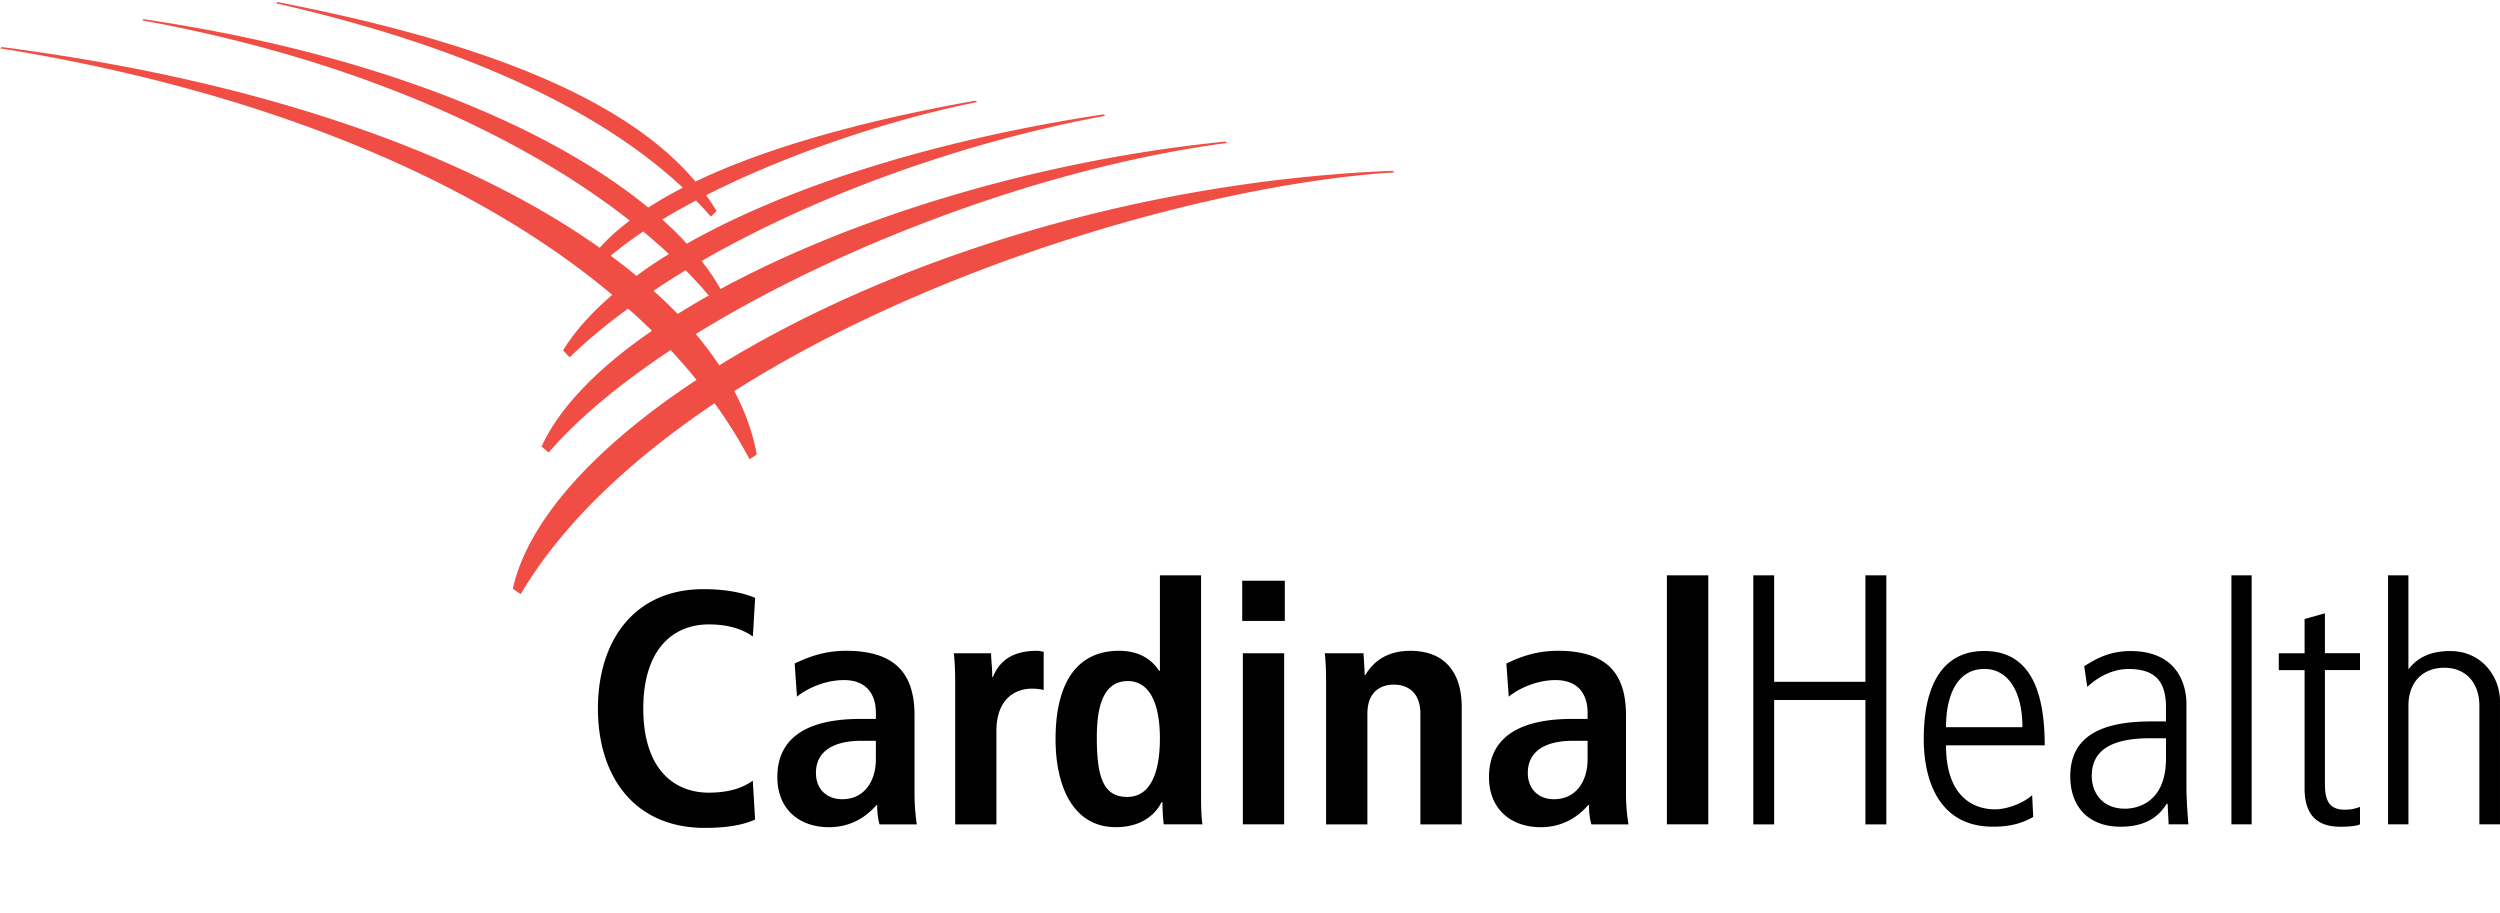 <svg height="913" viewBox="2.923 3.726 141.664 51.503" width="2500" xmlns="http://www.w3.org/2000/svg"><path d="m39.956 20.091c.587-.411 1.192-.778 1.817-1.172.464.479.902.943 1.314 1.441-.611.327-1.201.698-1.765 1.038a23.042 23.042 0 0 0 -1.366-1.307m-2.43-1.994c.56-.46 1.176-.919 1.85-1.372.504.431.992.851 1.453 1.28a23.89 23.89 0 0 0 -1.845 1.24c-.462-.403-.95-.763-1.458-1.148zm44.415-4.718-.113-.091c-14.849.603-28.78 5.247-38.148 11.025a18.941 18.941 0 0 0 -1.33-1.775c8.408-5.19 20.139-9.523 30.129-10.83l-.135-.075c-10.693 1.073-21.153 4.323-28.592 8.354a12.052 12.052 0 0 0 -1.074-1.587c6.508-3.746 14.884-6.761 22.881-8.227l-.115-.081c-9.334 1.413-17.774 4.021-23.603 7.327-.422-.47-.883-.913-1.389-1.37a37.88 37.88 0 0 1 1.91-1.078c.289.297.572.602.84.913l.329-.313a12.578 12.578 0 0 0 -.593-.9c4.794-2.433 10.739-4.369 15.365-5.277l-.125-.078c-4.731.841-11.027 2.276-15.846 4.58-3.959-4.694-11.999-7.899-23.682-10.17l-.102.068c10.564 2.396 18.305 5.99 23.069 10.453-.693.354-1.347.728-1.959 1.126-5.606-4.61-15.518-8.746-28.588-10.675l-.111.063c11.521 2.093 21.16 6.251 27.649 11.348-.645.491-1.218.995-1.701 1.541-7.204-5.103-18.615-9.397-33.878-11.373l-.106.071c12.623 2.016 25.771 6.465 34.695 13.97-1.176 1.007-2.127 2.065-2.79 3.143l.376.396c.967-.941 2.077-1.859 3.307-2.76.465.396.915.827 1.355 1.257-3.069 2.104-5.269 4.375-6.256 6.562l.404.334c1.705-1.972 4.085-3.929 6.912-5.804.513.566 1.001 1.104 1.465 1.691-5.76 3.794-9.56 7.983-10.41 11.834l.447.306c2.428-4.096 6.325-7.678 10.988-10.819a27.385 27.385 0 0 1 1.98 3.174l.409-.264c-.211-1.196-.641-2.401-1.273-3.599 11.719-7.433 27.691-11.799 37.409-12.39z" fill="#f04e44"/><path d="m73.35 40.628h2.341v9.694h-2.341zm-.036-4.11h2.414v2.278h-2.414zm24.064-.307h2.346v14.111h-2.346zm4.897 0h1.182v6.032h5.171v-6.032h1.186v14.112h-1.186v-7.046h-5.171v7.046h-1.182zm15.25 8.606c0-2.083-.846-3.301-2.156-3.301-1.482 0-2.174 1.397-2.174 3.301zm-4.33 1.028c0 3.587 2.352 3.626 2.783 3.626.633 0 1.543-.311 2.098-.8l.061 1.232c-.464.258-1.103.552-2.273.552-3.811 0-3.93-4.004-3.93-4.977 0-3.311 1.254-4.98 3.418-4.98 2.396 0 3.436 1.901 3.436 5.347zm16.173-9.634h1.147v14.111h-1.147zm5.298 2.153v2.261h1.988v.956h-1.988v6.391c0 .78.098 1.52 1.12 1.52.462 0 .688-.104.868-.157v.985c-.114.058-.418.137-1.118.137-1.675 0-2.022-1.098-2.022-2.184v-6.691h-1.462v-.956h1.462v-1.939zm-82.111 7.224h-.853c-1.112 0-2.543.332-2.543 1.823 0 .883.58 1.487 1.491 1.487 1.248 0 1.905-1.021 1.905-2.26zm-4.602-4.381c.662-.305 1.568-.719 2.924-.719 2.909 0 3.868 1.435 3.868 3.656v4.476c0 .697.076 1.331.127 1.703h-2.107c-.115-.372-.136-.837-.136-1.098h-.033c-.313.345-1.148 1.257-2.697 1.257-1.709 0-2.927-1.034-2.927-2.84 0-2.62 2.318-3.294 4.686-3.294h.897v-.364c0-.958-.471-1.837-1.81-1.837-1.17 0-2.209.56-2.661.939zm44.931 4.381h-.855c-1.114 0-2.531.332-2.531 1.823 0 .883.58 1.487 1.479 1.487 1.258 0 1.908-1.021 1.908-2.26v-1.05m-4.602-4.381c.654-.305 1.572-.719 2.924-.719 2.915 0 3.854 1.435 3.854 3.656v4.476c0 .697.08 1.331.141 1.703h-2.1c-.117-.372-.137-.837-.137-1.098h-.039c-.31.345-1.145 1.257-2.691 1.257-1.709 0-2.937-1.034-2.937-2.84 0-2.62 2.333-3.294 4.685-3.294h.902v-.364c0-.958-.469-1.837-1.813-1.837-1.165 0-2.204.56-2.654.939zm-31.234 1.036c0-.611-.023-1.17-.079-1.614h2.113c.016.596.066.757.066 1.344h.037c.184-.418.635-1.484 2.481-1.484.148 0 .263.03.397.052v2.167a2.918 2.918 0 0 0 -.663-.076c-.959 0-2.016.591-2.016 2.399v5.293h-2.336zm9.748 6.525c1.379 0 1.853-1.49 1.853-3.318 0-1.877-.536-3.247-1.813-3.247-1.307 0-1.762 1.253-1.762 3.191.001 2.248.366 3.374 1.722 3.374m4.184-12.557v12.46c0 .699.021 1.299.081 1.651h-2.196a11.164 11.164 0 0 1 -.071-1.255h-.054c-.134.27-.749 1.414-2.589 1.414-2.417 0-3.415-2.302-3.415-4.989 0-3.163 1.192-5.005 3.601-5.005 1.568 0 2.125.939 2.267 1.133h.045v-5.409zm-25.269 13.841c-.25.096-.99.471-2.849.471-4.001 0-6.058-2.922-6.058-6.765 0-3.842 2.057-6.763 5.983-6.763 1.72 0 2.624.371 2.926.491l-.129 2.187c-.227-.141-.943-.681-2.496-.681-1.995 0-3.713 1.369-3.713 4.766 0 3.411 1.718 4.768 3.713 4.768 1.171 0 1.946-.286 2.491-.678zm32.355-7.809c0-.611-.02-1.17-.076-1.614h2.197c.017.307.066.987.066 1.229h.035c.198-.298.813-1.369 2.542-1.369 2.021 0 2.922 1.289 2.922 3.19v6.645h-2.342v-6.273c0-1.193-.706-1.646-1.502-1.646-.777 0-1.501.428-1.501 1.646v6.273h-2.341zm60.176-6.032h1.155v5.305h.02c.273-.341.866-1.015 2.343-1.015 1.82 0 2.826 1.486 2.826 2.838v6.983h-1.168v-6.719c0-1.286-.754-2.155-1.985-2.155-1.233 0-2.035.826-2.035 2.155v6.719h-1.155v-14.111m-13.504 9.233c-2.039 0-3.286.605-3.286 2.128 0 .964.604 1.863 1.887 1.863.517 0 2.32-.208 2.32-2.851v-1.141h-.921m.921-1.74c0-1.336-.478-2.184-2.113-2.184-1.31 0-2.233.915-2.347 1.013l-.174-1.171c.549-.342 1.354-.859 2.619-.859 2.709 0 3.174 1.966 3.174 2.988v4.669c0 .728.053 1.447.111 2.164h-1.119l-.06-1.17h-.038c-.249.323-.779 1.303-2.628 1.303-1.823 0-2.849-1.137-2.849-2.86 0-2.469 2.1-3.106 4.597-3.106h.826v-.787z"/></svg>